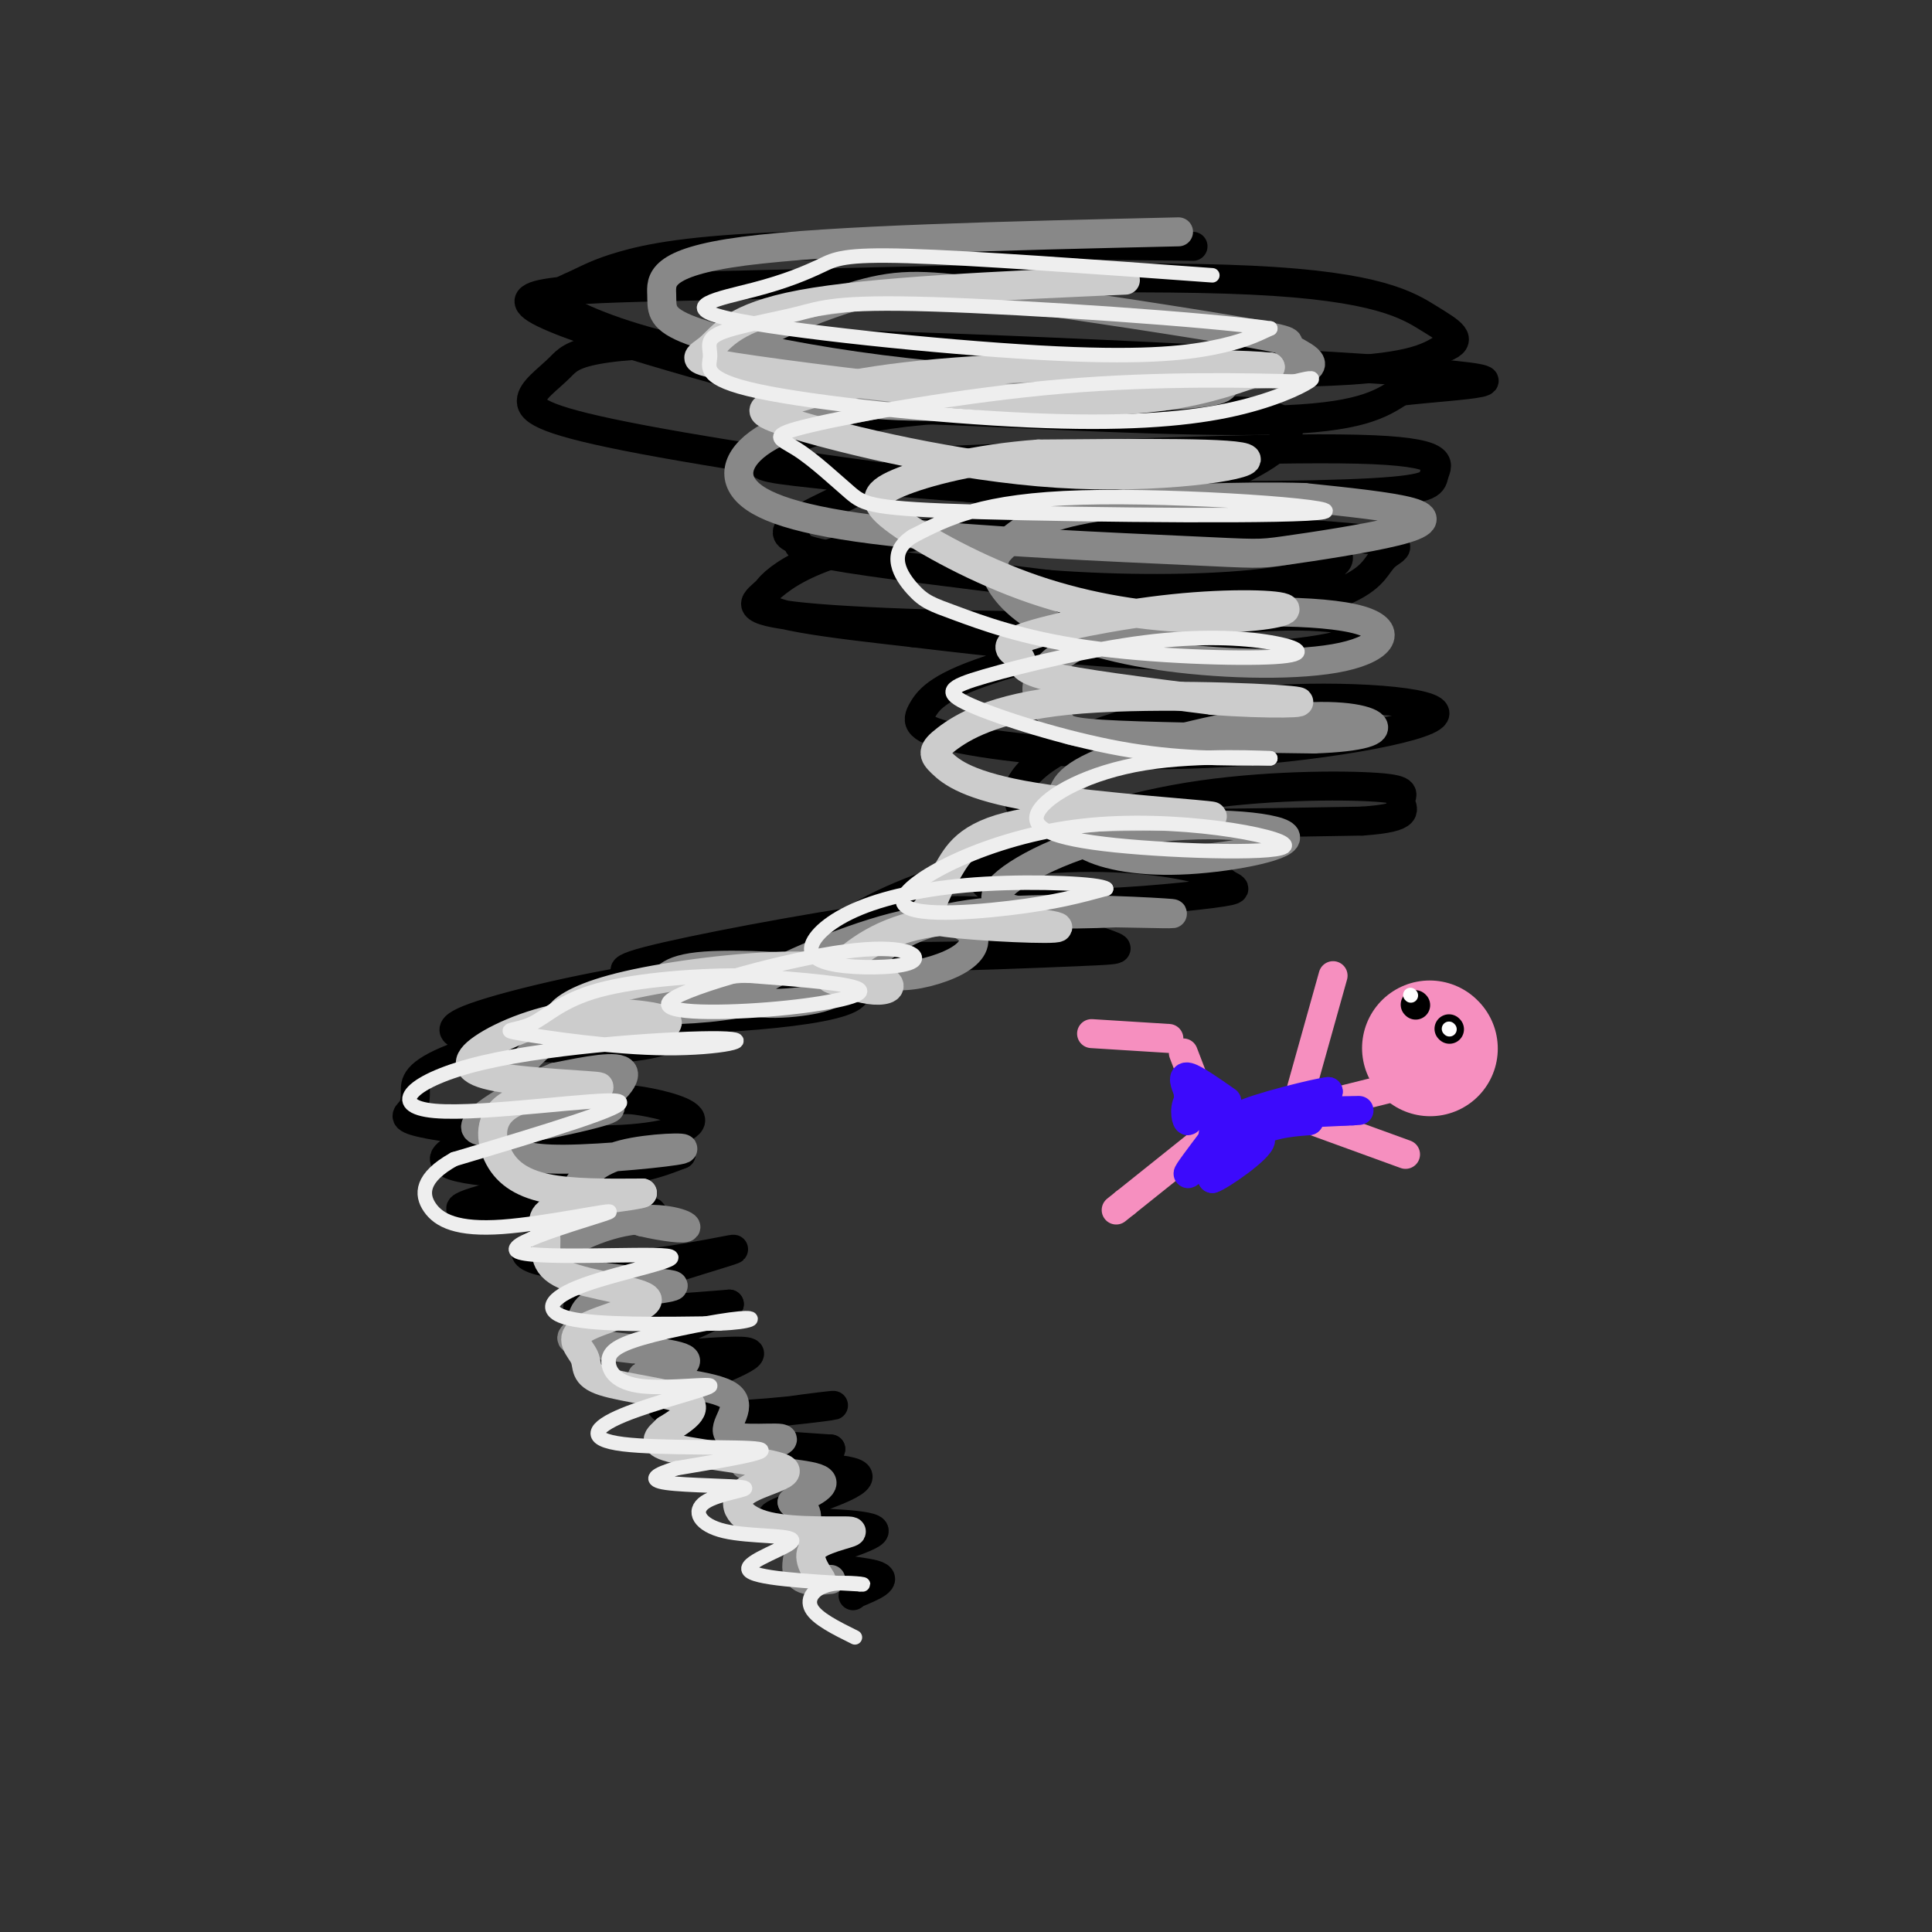 <svg viewBox='0 0 400 400' version='1.1' xmlns='http://www.w3.org/2000/svg' xmlns:xlink='http://www.w3.org/1999/xlink'><rect x="0" y="0" width="400" height="400" fill="#333333" stroke="none"/><g fill='none' stroke='rgb(0,0,0)' stroke-width='6' stroke-linecap='round' stroke-linejoin='round'><path d='M247,51c-31.897,-0.354 -63.794,-0.708 -84,0c-20.206,0.708 -28.721,2.479 -34,4c-5.279,1.521 -7.323,2.793 -10,4c-2.677,1.207 -5.988,2.348 -2,5c3.988,2.652 15.275,6.814 27,9c11.725,2.186 23.887,2.396 48,3c24.113,0.604 60.175,1.601 80,1c19.825,-0.601 23.412,-2.801 27,-5'/><path d='M299,72c4.281,-1.634 1.484,-3.218 -3,-6c-4.484,-2.782 -10.656,-6.763 -37,-8c-26.344,-1.237 -72.860,0.269 -105,1c-32.140,0.731 -49.905,0.688 -43,5c6.905,4.312 38.480,12.981 54,17c15.520,4.019 14.986,3.390 31,4c16.014,0.610 48.575,2.460 67,2c18.425,-0.460 22.712,-3.230 27,-6'/><path d='M290,81c12.475,-1.413 30.162,-1.947 3,-4c-27.162,-2.053 -99.175,-5.627 -136,-6c-36.825,-0.373 -38.463,2.453 -41,5c-2.537,2.547 -5.972,4.815 -6,7c-0.028,2.185 3.350,4.288 23,8c19.650,3.712 55.572,9.033 78,11c22.428,1.967 31.362,0.579 39,-2c7.638,-2.579 13.979,-6.348 16,-9c2.021,-2.652 -0.280,-4.186 -3,-5c-2.720,-0.814 -5.860,-0.907 -9,-1'/><path d='M254,85c-13.729,-0.652 -43.551,-1.784 -63,0c-19.449,1.784 -28.525,6.482 -32,9c-3.475,2.518 -1.348,2.854 9,4c10.348,1.146 28.917,3.102 52,4c23.083,0.898 50.678,0.736 64,0c13.322,-0.736 12.369,-2.048 13,-4c0.631,-1.952 2.845,-4.546 -16,-5c-18.845,-0.454 -58.749,1.230 -77,2c-18.251,0.770 -14.849,0.626 -19,3c-4.151,2.374 -15.855,7.265 -20,10c-4.145,2.735 -0.731,3.313 0,4c0.731,0.687 -1.220,1.482 7,3c8.220,1.518 26.610,3.759 45,6'/><path d='M217,121c15.302,1.160 31.058,1.060 42,0c10.942,-1.060 17.072,-3.078 18,-5c0.928,-1.922 -3.346,-3.746 -18,-5c-14.654,-1.254 -39.688,-1.938 -57,-1c-17.312,0.938 -26.901,3.499 -33,6c-6.099,2.501 -8.706,4.941 -11,7c-2.294,2.059 -4.274,3.735 11,5c15.274,1.265 47.802,2.118 70,1c22.198,-1.118 34.067,-4.207 40,-7c5.933,-2.793 5.929,-5.289 8,-7c2.071,-1.711 6.218,-2.635 -11,-4c-17.218,-1.365 -55.801,-3.170 -80,-1c-24.199,2.170 -34.015,8.315 -37,12c-2.985,3.685 0.861,4.910 7,6c6.139,1.090 14.569,2.045 23,3'/><path d='M189,131c15.169,1.817 41.592,4.858 61,5c19.408,0.142 31.800,-2.617 33,-5c1.200,-2.383 -8.792,-4.389 -25,-3c-16.208,1.389 -38.633,6.175 -51,10c-12.367,3.825 -14.677,6.689 -16,9c-1.323,2.311 -1.661,4.070 8,6c9.661,1.930 29.320,4.030 51,3c21.680,-1.030 45.382,-5.190 47,-8c1.618,-2.810 -18.848,-4.269 -36,-3c-17.152,1.269 -30.991,5.265 -39,9c-8.009,3.735 -10.188,7.207 -11,9c-0.812,1.793 -0.257,1.906 0,3c0.257,1.094 0.216,3.170 12,4c11.784,0.830 35.392,0.415 59,0'/><path d='M282,170c10.754,-0.731 8.137,-2.559 8,-4c-0.137,-1.441 2.204,-2.495 -5,-3c-7.204,-0.505 -23.953,-0.462 -39,2c-15.047,2.462 -28.393,7.343 -35,10c-6.607,2.657 -6.476,3.090 -7,4c-0.524,0.910 -1.702,2.298 0,4c1.702,1.702 6.283,3.717 16,4c9.717,0.283 24.568,-1.165 31,-2c6.432,-0.835 4.445,-1.056 3,-2c-1.445,-0.944 -2.348,-2.613 -10,-4c-7.652,-1.387 -22.054,-2.494 -36,0c-13.946,2.494 -27.437,8.590 -32,12c-4.563,3.410 -0.197,4.134 2,5c2.197,0.866 2.224,1.873 11,2c8.776,0.127 26.301,-0.626 35,-1c8.699,-0.374 8.573,-0.370 4,-2c-4.573,-1.630 -13.592,-4.894 -22,-6c-8.408,-1.106 -16.204,-0.053 -24,1'/><path d='M182,190c-14.578,2.037 -39.022,6.631 -48,9c-8.978,2.369 -2.491,2.513 0,3c2.491,0.487 0.985,1.315 8,2c7.015,0.685 22.550,1.226 31,0c8.450,-1.226 9.816,-4.219 10,-6c0.184,-1.781 -0.813,-2.352 -6,-3c-5.187,-0.648 -14.566,-1.375 -24,1c-9.434,2.375 -18.925,7.850 -22,11c-3.075,3.150 0.267,3.973 8,4c7.733,0.027 19.857,-0.744 28,-2c8.143,-1.256 12.306,-2.996 9,-5c-3.306,-2.004 -14.083,-4.270 -30,-3c-15.917,1.270 -36.976,6.077 -46,9c-9.024,2.923 -6.012,3.961 -3,5'/><path d='M97,215c5.639,1.465 21.238,2.629 31,2c9.762,-0.629 13.687,-3.049 14,-5c0.313,-1.951 -2.985,-3.433 -13,-2c-10.015,1.433 -26.747,5.782 -35,9c-8.253,3.218 -8.025,5.306 -8,7c0.025,1.694 -0.151,2.993 -1,4c-0.849,1.007 -2.369,1.722 5,3c7.369,1.278 23.629,3.119 35,3c11.371,-0.119 17.855,-2.197 18,-4c0.145,-1.803 -6.050,-3.331 -10,-4c-3.950,-0.669 -5.657,-0.478 -15,2c-9.343,2.478 -26.323,7.244 -26,10c0.323,2.756 17.949,3.502 29,3c11.051,-0.502 15.525,-2.251 20,-4'/><path d='M141,239c-4.220,0.926 -24.770,5.242 -36,8c-11.230,2.758 -13.140,3.956 -3,4c10.140,0.044 32.330,-1.068 33,0c0.670,1.068 -20.180,4.317 -25,7c-4.820,2.683 6.388,4.802 19,4c12.612,-0.802 26.626,-4.524 22,-3c-4.626,1.524 -27.893,8.292 -31,11c-3.107,2.708 13.947,1.354 31,0'/><path d='M151,270c-0.915,2.390 -18.701,8.366 -18,10c0.701,1.634 19.891,-1.074 22,0c2.109,1.074 -12.863,5.929 -17,9c-4.137,3.071 2.561,4.359 13,4c10.439,-0.359 24.618,-2.366 21,-2c-3.618,0.366 -25.034,3.105 -28,5c-2.966,1.895 12.517,2.948 28,4'/><path d='M172,300c-1.040,1.278 -17.641,2.474 -17,3c0.641,0.526 18.525,0.382 22,2c3.475,1.618 -7.458,4.998 -13,7c-5.542,2.002 -5.692,2.625 0,3c5.692,0.375 17.227,0.503 17,2c-0.227,1.497 -12.215,4.365 -13,6c-0.785,1.635 9.633,2.039 13,3c3.367,0.961 -0.316,2.481 -4,4'/><path d='M177,330c-0.667,0.667 -0.333,0.333 0,0'/></g>
<g fill='none' stroke='rgb(136,136,136)' stroke-width='6' stroke-linecap='round' stroke-linejoin='round'><path d='M244,48c-36.131,0.836 -72.262,1.673 -90,4c-17.738,2.327 -17.085,6.146 -17,9c0.085,2.854 -0.400,4.744 5,7c5.400,2.256 16.685,4.876 30,7c13.315,2.124 28.662,3.750 45,4c16.338,0.250 33.669,-0.875 51,-2'/><path d='M268,77c7.400,-1.379 0.399,-3.826 -1,-5c-1.399,-1.174 2.803,-1.075 -8,-3c-10.803,-1.925 -36.612,-5.872 -52,-8c-15.388,-2.128 -20.355,-2.435 -29,0c-8.645,2.435 -20.967,7.611 -25,11c-4.033,3.389 0.222,4.989 6,7c5.778,2.011 13.079,4.432 27,5c13.921,0.568 34.460,-0.716 55,-2'/><path d='M241,82c11.686,-0.749 13.400,-1.621 12,-3c-1.400,-1.379 -5.914,-3.265 -16,-3c-10.086,0.265 -25.743,2.680 -40,5c-14.257,2.320 -27.115,4.544 -35,8c-7.885,3.456 -10.797,8.144 -8,12c2.797,3.856 11.305,6.881 30,9c18.695,2.119 47.579,3.333 62,4c14.421,0.667 14.381,0.787 20,0c5.619,-0.787 16.897,-2.481 23,-4c6.103,-1.519 7.029,-2.863 3,-4c-4.029,-1.137 -13.015,-2.069 -22,-3'/><path d='M270,103c-12.117,-0.373 -31.410,0.194 -43,2c-11.590,1.806 -15.477,4.852 -18,7c-2.523,2.148 -3.681,3.398 -3,6c0.681,2.602 3.200,6.555 9,10c5.800,3.445 14.882,6.383 27,8c12.118,1.617 27.273,1.913 36,0c8.727,-1.913 11.025,-6.037 2,-8c-9.025,-1.963 -29.374,-1.766 -43,1c-13.626,2.766 -20.529,8.102 -22,12c-1.471,3.898 2.488,6.357 4,8c1.512,1.643 0.575,2.469 9,3c8.425,0.531 26.213,0.765 44,1'/><path d='M272,153c10.189,-0.349 13.663,-1.721 12,-3c-1.663,-1.279 -8.463,-2.464 -20,-1c-11.537,1.464 -27.810,5.579 -36,9c-8.190,3.421 -8.297,6.149 -8,9c0.297,2.851 0.998,5.823 5,8c4.002,2.177 11.305,3.557 21,3c9.695,-0.557 21.783,-3.053 20,-5c-1.783,-1.947 -17.437,-3.347 -31,-1c-13.563,2.347 -25.036,8.439 -28,12c-2.964,3.561 2.582,4.589 8,5c5.418,0.411 10.709,0.206 16,0'/><path d='M231,189c6.732,0.105 15.563,0.367 10,0c-5.563,-0.367 -25.521,-1.362 -38,0c-12.479,1.362 -17.480,5.083 -20,7c-2.520,1.917 -2.559,2.032 -2,3c0.559,0.968 1.715,2.789 5,3c3.285,0.211 8.700,-1.187 12,-3c3.300,-1.813 4.487,-4.041 3,-6c-1.487,-1.959 -5.646,-3.649 -16,-1c-10.354,2.649 -26.903,9.636 -30,13c-3.097,3.364 7.258,3.104 13,2c5.742,-1.104 6.871,-3.052 8,-5'/><path d='M176,202c-5.044,-1.460 -21.655,-2.611 -30,-2c-8.345,0.611 -8.424,2.985 -10,5c-1.576,2.015 -4.649,3.670 0,4c4.649,0.330 17.019,-0.667 19,-2c1.981,-1.333 -6.427,-3.004 -15,-2c-8.573,1.004 -17.312,4.684 -23,8c-5.688,3.316 -8.325,6.270 -10,9c-1.675,2.730 -2.387,5.237 0,7c2.387,1.763 7.873,2.782 13,1c5.127,-1.782 9.893,-6.366 9,-8c-0.893,-1.634 -7.447,-0.317 -14,1'/><path d='M115,223c-7.487,2.883 -19.203,9.591 -16,11c3.203,1.409 21.326,-2.481 26,-4c4.674,-1.519 -4.099,-0.668 -10,1c-5.901,1.668 -8.929,4.151 -9,6c-0.071,1.849 2.817,3.064 11,3c8.183,-0.064 21.662,-1.407 24,-2c2.338,-0.593 -6.466,-0.437 -12,1c-5.534,1.437 -7.798,4.156 -9,6c-1.202,1.844 -1.344,2.813 1,4c2.344,1.187 7.172,2.594 12,4'/><path d='M133,253c4.357,1.037 9.250,1.629 9,1c-0.250,-0.629 -5.642,-2.478 -13,-1c-7.358,1.478 -16.683,6.282 -13,9c3.683,2.718 20.373,3.349 23,4c2.627,0.651 -8.810,1.321 -14,3c-5.190,1.679 -4.133,4.368 -5,6c-0.867,1.632 -3.656,2.209 1,3c4.656,0.791 16.759,1.798 20,3c3.241,1.202 -2.379,2.601 -8,4'/><path d='M133,285c3.071,1.036 14.750,1.626 18,4c3.250,2.374 -1.927,6.531 0,8c1.927,1.469 10.960,0.249 11,1c0.040,0.751 -8.912,3.471 -8,5c0.912,1.529 11.689,1.865 15,3c3.311,1.135 -0.845,3.067 -5,5'/><path d='M164,311c0.107,0.821 2.875,0.375 3,3c0.125,2.625 -2.393,8.321 -2,11c0.393,2.679 3.696,2.339 7,2'/></g>
<g fill='none' stroke='rgb(204,204,204)' stroke-width='6' stroke-linecap='round' stroke-linejoin='round'><path d='M233,58c-26.356,1.169 -52.713,2.338 -67,5c-14.287,2.662 -16.505,6.815 -19,9c-2.495,2.185 -5.267,2.400 5,4c10.267,1.600 33.572,4.585 51,6c17.428,1.415 28.979,1.262 38,0c9.021,-1.262 15.510,-3.631 22,-6'/><path d='M263,76c-9.343,-1.031 -43.700,-0.609 -65,1c-21.300,1.609 -29.545,4.406 -35,6c-5.455,1.594 -8.122,1.984 2,5c10.122,3.016 33.033,8.658 54,10c20.967,1.342 39.991,-1.617 39,-3c-0.991,-1.383 -21.995,-1.192 -43,-1'/><path d='M215,94c-12.888,0.918 -23.607,3.714 -29,6c-5.393,2.286 -5.459,4.061 0,8c5.459,3.939 16.445,10.042 28,14c11.555,3.958 23.680,5.773 34,6c10.320,0.227 18.836,-1.133 18,-2c-0.836,-0.867 -11.022,-1.241 -23,0c-11.978,1.241 -25.747,4.095 -31,6c-5.253,1.905 -1.991,2.859 -1,4c0.991,1.141 -0.288,2.469 6,4c6.288,1.531 20.144,3.266 34,5'/><path d='M251,145c11.281,0.889 22.485,0.610 16,0c-6.485,-0.610 -30.657,-1.552 -46,0c-15.343,1.552 -21.857,5.600 -25,8c-3.143,2.400 -2.914,3.154 -1,5c1.914,1.846 5.513,4.785 19,7c13.487,2.215 36.863,3.707 37,4c0.137,0.293 -22.963,-0.613 -36,1c-13.037,1.613 -16.011,5.747 -18,9c-1.989,3.253 -2.995,5.627 -4,8'/><path d='M193,187c-1.678,2.030 -3.875,3.106 3,4c6.875,0.894 22.820,1.607 23,1c0.180,-0.607 -15.405,-2.534 -26,-1c-10.595,1.534 -16.201,6.531 -19,9c-2.799,2.469 -2.793,2.412 -1,3c1.793,0.588 5.371,1.820 8,2c2.629,0.180 4.309,-0.692 2,-2c-2.309,-1.308 -8.609,-3.052 -19,-3c-10.391,0.052 -24.875,1.899 -34,4c-9.125,2.101 -12.893,4.458 -14,6c-1.107,1.542 0.446,2.271 2,3'/><path d='M118,213c5.546,0.449 18.411,0.071 20,-1c1.589,-1.071 -8.096,-2.835 -17,-2c-8.904,0.835 -17.025,4.269 -21,7c-3.975,2.731 -3.803,4.760 3,6c6.803,1.240 20.237,1.691 21,2c0.763,0.309 -11.146,0.474 -17,3c-5.854,2.526 -5.653,7.411 -4,11c1.653,3.589 4.758,5.883 10,7c5.242,1.117 12.621,1.059 20,1'/><path d='M133,247c-0.599,0.584 -12.095,1.543 -17,3c-4.905,1.457 -3.218,3.410 -3,6c0.218,2.590 -1.034,5.817 4,8c5.034,2.183 16.353,3.324 17,5c0.647,1.676 -9.379,3.888 -13,6c-3.621,2.112 -0.837,4.123 0,6c0.837,1.877 -0.275,3.621 4,5c4.275,1.379 13.936,2.394 17,4c3.064,1.606 -0.468,3.803 -4,6'/><path d='M138,296c-1.631,1.643 -3.708,2.750 2,4c5.708,1.250 19.201,2.642 22,4c2.799,1.358 -5.095,2.682 -8,5c-2.905,2.318 -0.820,5.632 5,7c5.820,1.368 15.375,0.791 17,1c1.625,0.209 -4.678,1.202 -7,3c-2.322,1.798 -0.661,4.399 1,7'/></g>
<g fill='none' stroke='rgb(238,238,238)' stroke-width='3' stroke-linecap='round' stroke-linejoin='round'><path d='M251,57c-24.853,-1.799 -49.705,-3.598 -63,-4c-13.295,-0.402 -15.032,0.592 -18,2c-2.968,1.408 -7.168,3.231 -14,5c-6.832,1.769 -16.295,3.484 -5,6c11.295,2.516 43.349,5.831 64,7c20.651,1.169 29.900,0.191 36,-1c6.100,-1.191 9.050,-2.596 12,-4'/><path d='M263,68c-12.553,-1.823 -49.937,-4.381 -70,-5c-20.063,-0.619 -22.806,0.701 -28,2c-5.194,1.299 -12.838,2.577 -16,4c-3.162,1.423 -1.841,2.990 -2,5c-0.159,2.010 -1.797,4.464 10,7c11.797,2.536 37.028,5.154 56,6c18.972,0.846 31.685,-0.080 41,-2c9.315,-1.920 15.233,-4.834 17,-6c1.767,-1.166 -0.616,-0.583 -3,0'/><path d='M268,79c-8.271,-0.213 -27.449,-0.744 -48,1c-20.551,1.744 -42.477,5.764 -52,8c-9.523,2.236 -6.644,2.687 -3,5c3.644,2.313 8.054,6.487 11,9c2.946,2.513 4.429,3.364 27,4c22.571,0.636 66.231,1.056 71,0c4.769,-1.056 -29.352,-3.587 -50,-3c-20.648,0.587 -27.824,4.294 -35,8'/><path d='M189,111c-5.687,3.528 -2.405,8.347 0,11c2.405,2.653 3.933,3.139 9,5c5.067,1.861 13.672,5.096 27,7c13.328,1.904 31.380,2.478 39,2c7.620,-0.478 4.809,-2.009 -1,-3c-5.809,-0.991 -14.617,-1.442 -26,0c-11.383,1.442 -25.340,4.778 -33,7c-7.660,2.222 -9.024,3.329 -3,6c6.024,2.671 19.435,6.906 31,9c11.565,2.094 21.282,2.047 31,2'/><path d='M263,157c0.314,0.034 -14.402,-0.882 -26,1c-11.598,1.882 -20.077,6.562 -22,10c-1.923,3.438 2.712,5.635 16,7c13.288,1.365 35.229,1.899 35,0c-0.229,-1.899 -22.628,-6.231 -42,-4c-19.372,2.231 -35.715,11.024 -37,15c-1.285,3.976 12.490,3.136 22,2c9.510,-1.136 14.755,-2.568 20,-4'/><path d='M229,184c-1.166,-1.036 -14.082,-1.625 -25,-1c-10.918,0.625 -19.839,2.466 -26,5c-6.161,2.534 -9.561,5.761 -10,8c-0.439,2.239 2.084,3.489 7,4c4.916,0.511 12.226,0.282 14,-1c1.774,-1.282 -1.989,-3.617 -14,-2c-12.011,1.617 -32.271,7.186 -36,10c-3.729,2.814 9.073,2.873 20,2c10.927,-0.873 19.979,-2.678 19,-4c-0.979,-1.322 -11.990,-2.161 -23,-3'/><path d='M155,202c-9.867,-0.193 -23.034,0.825 -31,3c-7.966,2.175 -10.732,5.508 -14,7c-3.268,1.492 -7.038,1.142 -2,2c5.038,0.858 18.885,2.924 30,3c11.115,0.076 19.498,-1.839 11,-2c-8.498,-0.161 -33.876,1.431 -49,5c-15.124,3.569 -19.995,9.115 -10,10c9.995,0.885 34.856,-2.890 38,-2c3.144,0.890 -15.428,6.445 -34,12'/><path d='M94,240c-6.821,3.795 -6.875,7.282 -5,10c1.875,2.718 5.678,4.667 15,4c9.322,-0.667 24.164,-3.951 22,-3c-2.164,0.951 -21.334,6.136 -19,8c2.334,1.864 26.172,0.407 31,1c4.828,0.593 -9.354,3.237 -17,6c-7.646,2.763 -8.756,5.647 -3,7c5.756,1.353 18.378,1.177 31,1'/><path d='M149,274c6.792,-0.256 8.274,-1.397 4,-1c-4.274,0.397 -14.302,2.333 -20,4c-5.698,1.667 -7.066,3.064 -7,5c0.066,1.936 1.566,4.411 7,5c5.434,0.589 14.801,-0.707 14,0c-0.801,0.707 -11.771,3.416 -18,6c-6.229,2.584 -7.715,5.042 0,6c7.715,0.958 24.633,0.417 28,1c3.367,0.583 -6.816,2.292 -17,4'/><path d='M140,304c-4.181,1.261 -6.133,2.413 -2,3c4.133,0.587 14.353,0.608 16,1c1.647,0.392 -5.277,1.155 -8,3c-2.723,1.845 -1.245,4.773 4,6c5.245,1.227 14.258,0.753 14,2c-0.258,1.247 -9.788,4.213 -9,6c0.788,1.787 11.894,2.393 23,3'/><path d='M178,328c2.548,0.238 -2.583,-0.667 -6,0c-3.417,0.667 -5.119,2.905 -4,5c1.119,2.095 5.060,4.048 9,6'/></g>
<g fill='none' stroke='rgb(246,143,191)' stroke-width='12' stroke-linecap='round' stroke-linejoin='round'><path d='M296,217c0.000,0.000 0.100,0.100 0.1,0.1'/></g>
<g fill='none' stroke='rgb(246,143,191)' stroke-width='28' stroke-linecap='round' stroke-linejoin='round'><path d='M296,217c0.000,0.000 0.100,0.100 0.1,0.1'/></g>
<g fill='none' stroke='rgb(246,143,191)' stroke-width='6' stroke-linecap='round' stroke-linejoin='round'><path d='M293,224c0.000,0.000 -40.000,10.000 -40,10'/><path d='M269,227c0.000,0.000 7.000,-25.000 7,-25'/><path d='M269,231c0.000,0.000 22.000,8.000 22,8'/><path d='M250,231c0.000,0.000 -5.000,-13.000 -5,-13'/><path d='M253,233c0.000,0.000 -20.000,16.000 -20,16'/><path d='M233,249c-3.333,2.667 -1.667,1.333 0,0'/><path d='M242,215c0.000,0.000 -16.000,-1.000 -16,-1'/></g>
<g fill='none' stroke='rgb(0,0,0)' stroke-width='6' stroke-linecap='round' stroke-linejoin='round'><path d='M293,208c0.000,0.000 0.100,0.100 0.1,0.1'/><path d='M300,213c0.000,0.000 0.100,0.100 0.1,0.1'/></g>
<g fill='none' stroke='rgb(255,255,255)' stroke-width='3' stroke-linecap='round' stroke-linejoin='round'><path d='M292,206c0.000,0.000 0.100,0.100 0.1,0.1'/><path d='M300,213c0.000,0.000 0.100,0.100 0.1,0.1'/></g>
<g fill='none' stroke='rgb(60,10,252)' stroke-width='6' stroke-linecap='round' stroke-linejoin='round'><path d='M254,228c-3.333,-2.333 -6.667,-4.667 -8,-5c-1.333,-0.333 -0.667,1.333 0,3'/><path d='M246,226c0.080,2.021 0.279,5.573 0,6c-0.279,0.427 -1.037,-2.270 0,-4c1.037,-1.730 3.868,-2.494 5,-1c1.132,1.494 0.566,5.247 0,9'/><path d='M251,236c-1.333,3.267 -4.667,6.933 -5,7c-0.333,0.067 2.333,-3.467 5,-7'/><path d='M251,236c0.274,-0.060 -1.542,3.292 -1,3c0.542,-0.292 3.440,-4.226 8,-7c4.560,-2.774 10.780,-4.387 17,-6'/><path d='M275,226c-1.978,0.133 -15.422,3.467 -18,5c-2.578,1.533 5.711,1.267 14,1'/><path d='M271,232c0.400,0.156 -5.600,0.044 -10,2c-4.400,1.956 -7.200,5.978 -10,10'/><path d='M251,244c1.410,-0.344 9.935,-6.206 10,-8c0.065,-1.794 -8.329,0.478 -7,0c1.329,-0.478 12.380,-3.708 15,-5c2.620,-1.292 -3.190,-0.646 -9,0'/><path d='M260,231c1.833,-0.167 10.917,-0.583 20,-1'/><path d='M280,230c3.000,-0.167 0.500,-0.083 -2,0'/><path d='M278,230c0.000,0.000 1.000,0.000 1,0'/></g>
</svg>